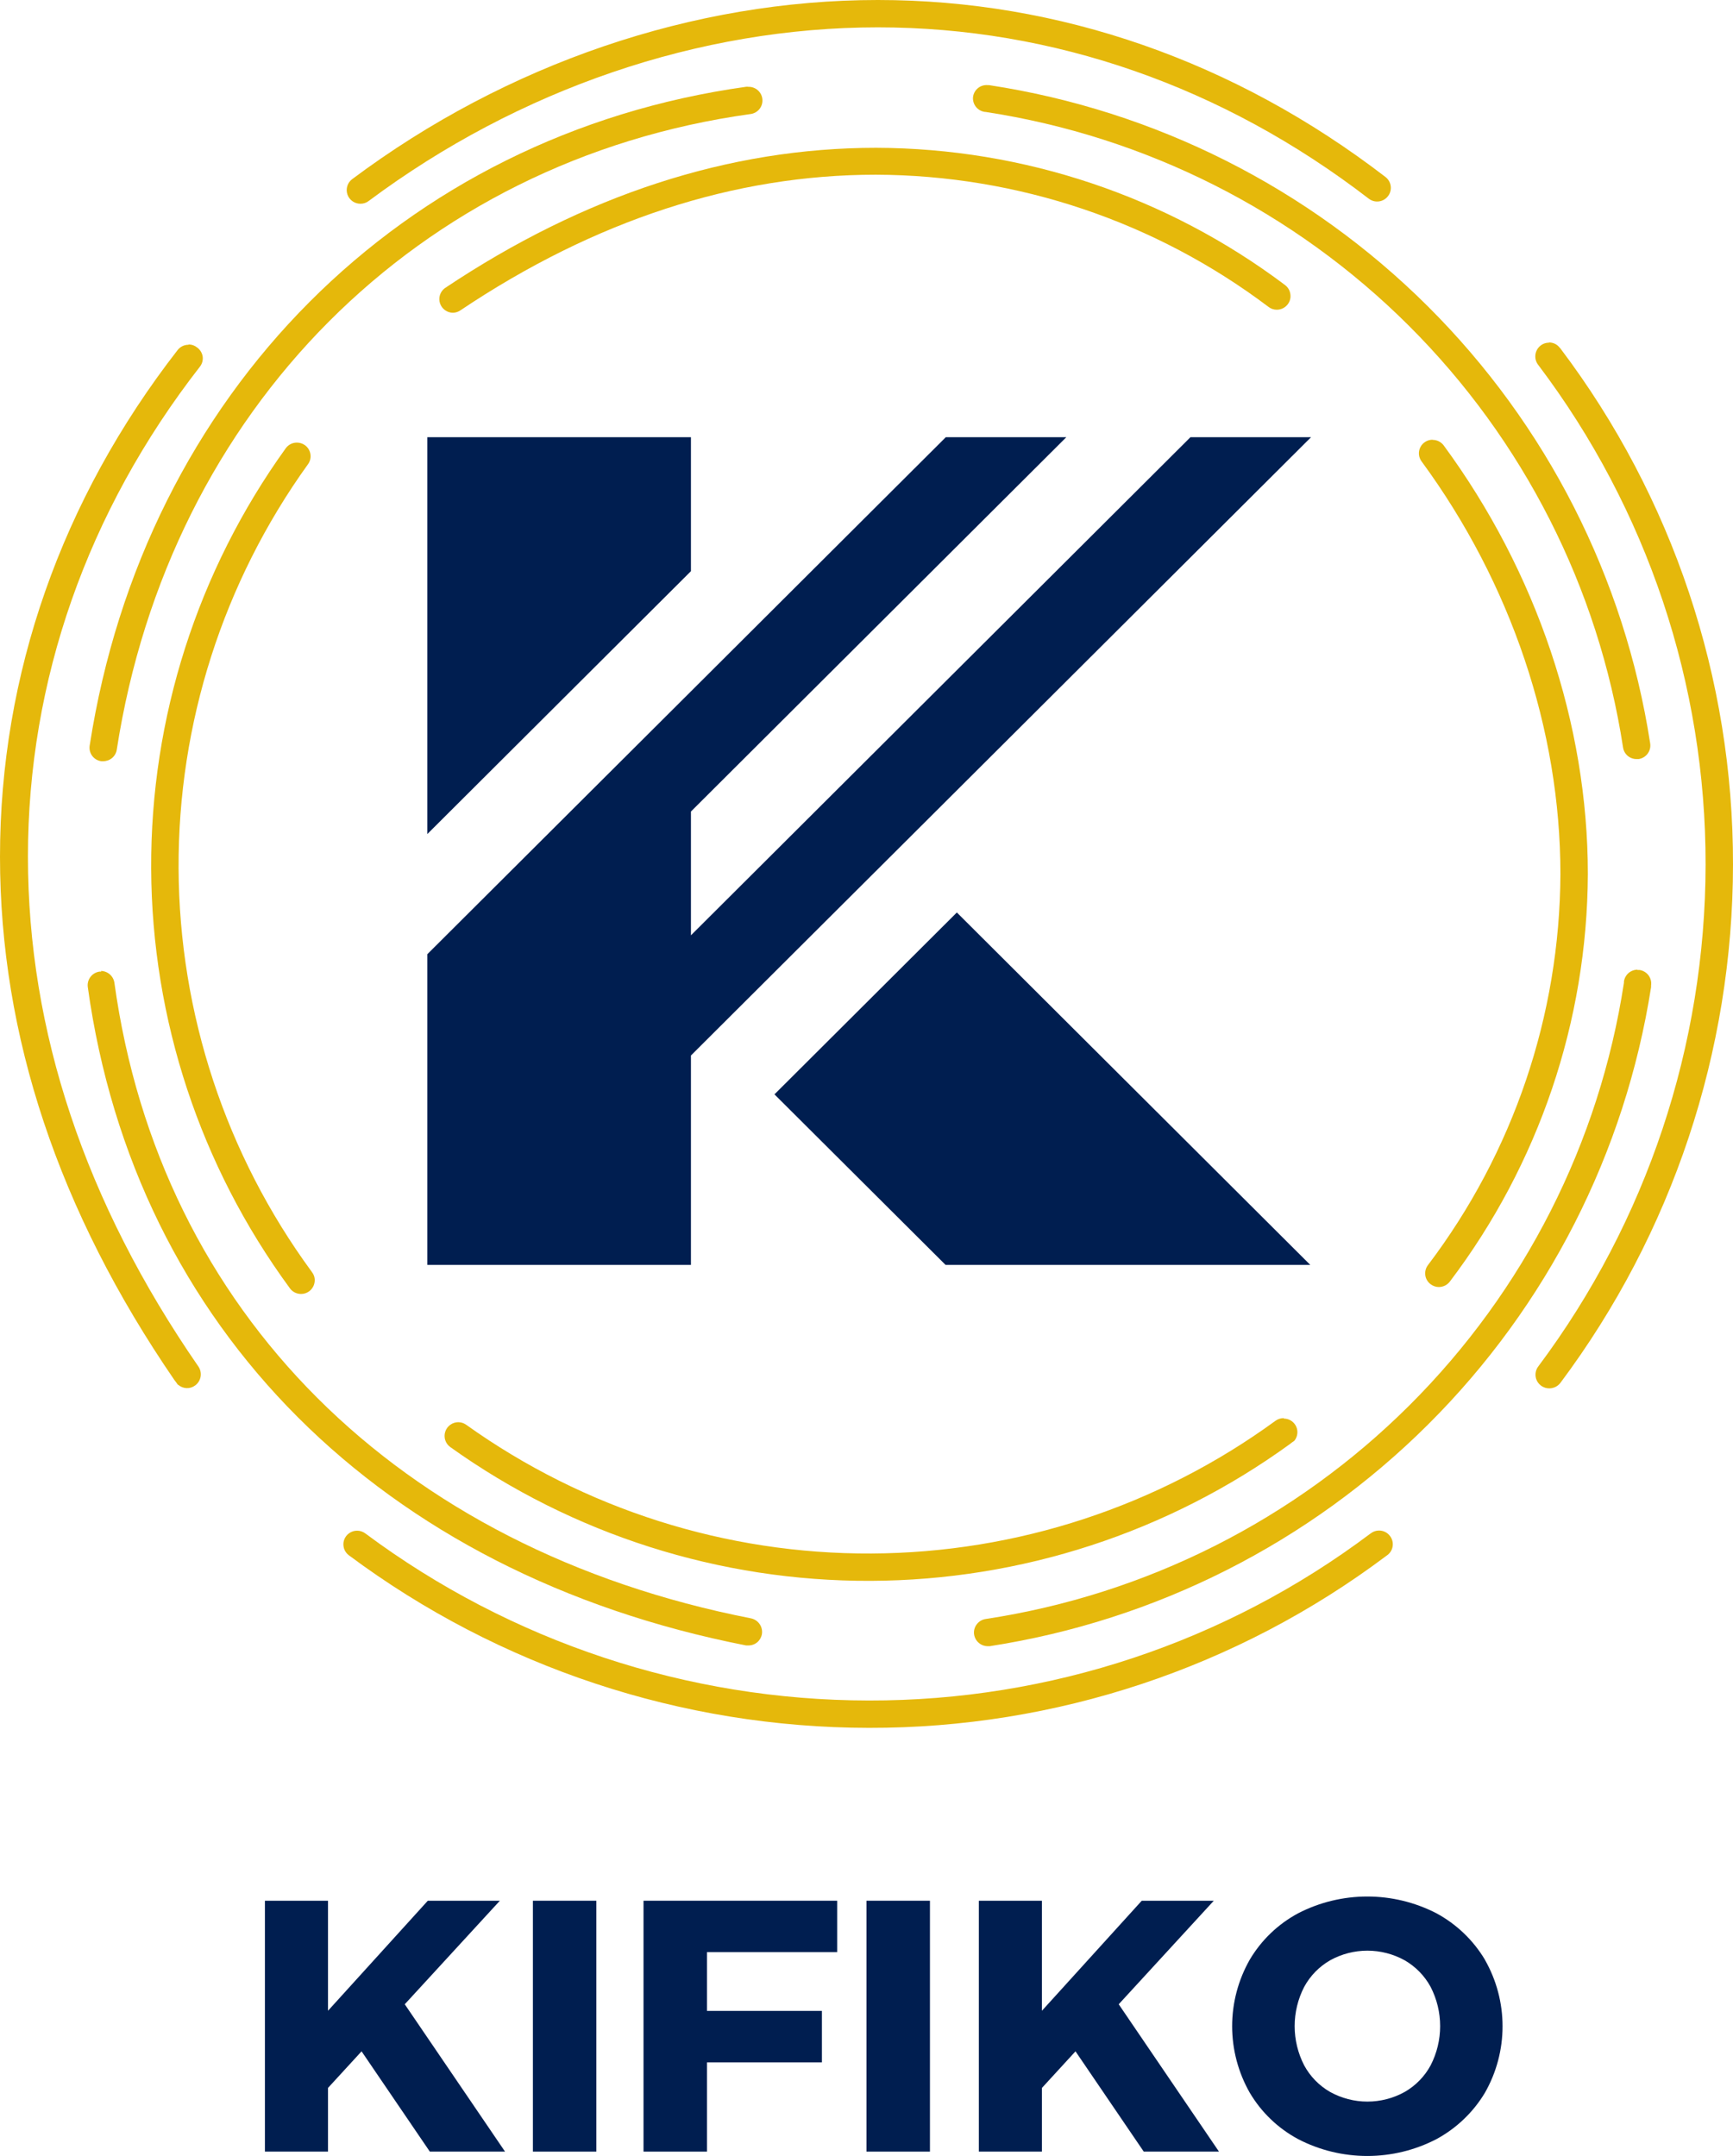 <svg width="82" height="102" viewBox="0 0 82 102" fill="none" xmlns="http://www.w3.org/2000/svg">
<path d="M54.119 101.801H57.678L52.934 94.829L57.433 89.93H54.024L49.301 95.136V89.93H46.316V101.801H49.301V98.787L50.889 97.056L54.119 101.801Z" fill="#001E50"/>
<path d="M20.338 101.801H23.897L19.152 94.829L23.652 89.93H20.243L15.52 95.136V89.93H12.535V101.801H15.52V98.787L17.108 97.056L20.338 101.801Z" fill="#001E50"/>
<path d="M28.217 89.93H25.215V101.801H28.217V89.93Z" fill="#001E50"/>
<path d="M30.449 101.801H33.451V97.577H38.89V95.143H33.451V92.36H39.612V89.93H30.449V101.801Z" fill="#001E50"/>
<path d="M44.002 89.93H41V101.801H44.002V89.93Z" fill="#001E50"/>
<path d="M70.261 92.72C69.709 91.796 68.916 91.037 67.967 90.524C66.956 90.003 65.834 89.731 64.695 89.731C63.557 89.731 62.435 90.003 61.424 90.524C60.474 91.034 59.682 91.793 59.134 92.72C58.588 93.68 58.301 94.764 58.301 95.867C58.301 96.97 58.588 98.054 59.134 99.014C59.682 99.941 60.474 100.7 61.424 101.21C62.434 101.734 63.556 102.007 64.695 102.007C65.835 102.007 66.957 101.734 67.967 101.21C68.915 100.697 69.707 99.94 70.261 99.017C70.808 98.058 71.096 96.974 71.096 95.871C71.096 94.767 70.808 93.683 70.261 92.724V92.72ZM66.463 98.979C65.924 99.277 65.317 99.434 64.701 99.434C64.084 99.434 63.478 99.277 62.939 98.979C62.418 98.681 61.992 98.244 61.708 97.717C61.413 97.143 61.259 96.508 61.259 95.864C61.259 95.219 61.413 94.584 61.708 94.01C61.993 93.484 62.419 93.047 62.939 92.748C63.478 92.45 64.084 92.293 64.701 92.293C65.317 92.293 65.924 92.45 66.463 92.748C66.983 93.047 67.409 93.484 67.694 94.01C67.989 94.584 68.143 95.219 68.143 95.864C68.143 96.508 67.989 97.143 67.694 97.717C67.41 98.244 66.983 98.681 66.463 98.979Z" fill="#001E50"/>
<path d="M36.645 51.778L44.742 59.848H61.999L45.275 43.173L36.645 51.778Z" fill="#001E50"/>
<path d="M56.328 20.686L32.693 44.253V38.396L50.455 20.686H44.752L32.693 32.711L20.219 45.148V59.848H32.693V49.939L62.034 20.686H56.328Z" fill="#001E50"/>
<path d="M26.99 32.711L32.693 27.025V20.686H20.219V39.463L26.99 32.711Z" fill="#001E50"/>
<path d="M16.664 8.476C23.976 3.011 32.813 0 41.538 0C50.123 0 58.427 2.895 65.556 8.374C65.693 8.48 65.782 8.634 65.805 8.805C65.816 8.888 65.81 8.974 65.788 9.055C65.766 9.137 65.728 9.213 65.676 9.28C65.624 9.348 65.559 9.405 65.486 9.448C65.412 9.491 65.33 9.519 65.245 9.53C65.16 9.541 65.074 9.535 64.991 9.513C64.909 9.49 64.831 9.451 64.764 9.399C57.866 4.091 49.835 1.294 41.538 1.294C33.09 1.294 24.548 4.213 17.443 9.511C17.331 9.596 17.194 9.641 17.054 9.64C16.918 9.64 16.785 9.597 16.674 9.518C16.564 9.439 16.481 9.327 16.438 9.198C16.395 9.069 16.394 8.93 16.434 8.8C16.475 8.671 16.555 8.557 16.664 8.476Z" fill="#E5B80B"/>
<path d="M72.879 16.364C72.994 16.267 73.141 16.213 73.293 16.214L73.296 16.203C73.391 16.203 73.484 16.224 73.57 16.264C73.656 16.305 73.731 16.364 73.79 16.438L73.829 16.48C79.147 23.519 82.016 32.097 82 40.91C81.992 49.746 79.128 58.344 73.833 65.429C73.772 65.509 73.693 65.574 73.603 65.619C73.513 65.663 73.414 65.687 73.314 65.688C73.191 65.69 73.07 65.657 72.965 65.593C72.86 65.529 72.775 65.437 72.721 65.327C72.666 65.217 72.645 65.094 72.658 64.972C72.671 64.85 72.718 64.735 72.795 64.639C77.919 57.782 80.692 49.462 80.703 40.91C80.716 32.386 77.94 24.089 72.795 17.28C72.685 17.147 72.632 16.977 72.648 16.805C72.663 16.634 72.746 16.475 72.879 16.364Z" fill="#E5B80B"/>
<path d="M8.633 16.377C8.722 16.334 8.819 16.312 8.918 16.312L8.921 16.298C9.065 16.296 9.206 16.344 9.318 16.434C9.391 16.485 9.453 16.551 9.5 16.626C9.547 16.702 9.578 16.787 9.591 16.875C9.612 17.045 9.564 17.215 9.458 17.35C4.128 24.197 1.322 32.211 1.322 40.529C1.322 48.774 4.022 56.89 9.388 64.656C9.483 64.796 9.521 64.968 9.492 65.135C9.463 65.302 9.37 65.451 9.233 65.551C9.117 65.638 8.974 65.683 8.828 65.677C8.682 65.671 8.543 65.616 8.434 65.52H8.416L8.336 65.404L8.255 65.299C2.777 57.317 0 48.998 0 40.533C0 31.924 2.907 23.637 8.406 16.56C8.467 16.483 8.544 16.42 8.633 16.377Z" fill="#E5B80B"/>
<path d="M64.862 72.548C64.973 72.462 65.11 72.415 65.251 72.415C65.352 72.415 65.452 72.438 65.542 72.483C65.632 72.528 65.71 72.593 65.77 72.674C65.822 72.741 65.86 72.819 65.882 72.901C65.903 72.983 65.909 73.069 65.897 73.153C65.885 73.237 65.857 73.318 65.813 73.391C65.77 73.465 65.713 73.528 65.644 73.579L65.595 73.614C58.54 78.912 49.943 81.769 41.111 81.751C32.242 81.741 23.613 78.878 16.507 73.586C16.398 73.505 16.317 73.391 16.277 73.262C16.236 73.132 16.237 72.993 16.28 72.864C16.323 72.736 16.406 72.624 16.517 72.544C16.627 72.465 16.76 72.422 16.896 72.422C17.036 72.422 17.173 72.467 17.285 72.551C24.166 77.675 32.522 80.448 41.111 80.457C49.666 80.473 57.993 77.705 64.827 72.572L64.862 72.548Z" fill="#E5B80B"/>
<path d="M46.251 4.189C46.369 4.083 46.523 4.025 46.681 4.025L46.734 4.028H46.801C54.661 5.224 61.933 8.89 67.559 14.492C73.185 20.094 76.871 27.34 78.082 35.176C78.107 35.346 78.064 35.518 77.962 35.657C77.86 35.795 77.708 35.887 77.538 35.914C77.505 35.917 77.472 35.917 77.44 35.914C77.285 35.916 77.135 35.861 77.016 35.761C76.898 35.661 76.821 35.521 76.798 35.368C75.635 27.808 72.083 20.815 66.659 15.407C61.235 9.999 54.222 6.457 46.639 5.297H46.615C46.447 5.278 46.293 5.194 46.185 5.064C46.078 4.933 46.026 4.766 46.04 4.598C46.057 4.44 46.132 4.295 46.251 4.189Z" fill="#E5B80B"/>
<path d="M35.309 4.105H35.397V4.109C35.566 4.1 35.732 4.159 35.859 4.271C35.986 4.383 36.063 4.54 36.075 4.709C36.087 4.878 36.032 5.045 35.923 5.174C35.813 5.302 35.657 5.383 35.488 5.399C19.781 7.588 8.022 19.385 5.525 35.47C5.502 35.622 5.425 35.76 5.308 35.86C5.191 35.96 5.041 36.015 4.887 36.015C4.853 36.019 4.819 36.019 4.786 36.015C4.7 36.003 4.618 35.973 4.544 35.928C4.47 35.883 4.406 35.824 4.356 35.754C4.305 35.683 4.27 35.604 4.251 35.52C4.232 35.435 4.23 35.348 4.245 35.264C6.83 18.613 19.02 6.381 35.309 4.105Z" fill="#E5B80B"/>
<path d="M77.057 46.038C77.174 45.937 77.324 45.881 77.478 45.879V45.893H77.577C77.747 45.918 77.9 46.01 78.003 46.147C78.105 46.285 78.149 46.458 78.124 46.627V46.704C76.899 54.539 73.207 61.783 67.582 67.388C61.958 72.994 54.691 76.671 46.832 77.887H46.734C46.579 77.886 46.43 77.83 46.313 77.73C46.195 77.629 46.117 77.491 46.092 77.338C46.079 77.255 46.083 77.169 46.103 77.087C46.124 77.004 46.161 76.927 46.212 76.859C46.262 76.79 46.325 76.732 46.398 76.688C46.471 76.643 46.552 76.614 46.636 76.601C54.231 75.448 61.259 71.905 66.692 66.489C72.126 61.073 75.681 54.068 76.84 46.495V46.432C76.864 46.279 76.941 46.14 77.057 46.038Z" fill="#E5B80B"/>
<path d="M4.708 45.97H4.796L4.768 45.939C4.925 45.94 5.076 45.996 5.195 46.099C5.313 46.202 5.391 46.343 5.413 46.498C7.566 62.058 18.827 73.296 35.53 76.569C35.696 76.602 35.842 76.698 35.94 76.836C36.037 76.974 36.077 77.144 36.052 77.31C36.028 77.461 35.951 77.598 35.835 77.698C35.719 77.797 35.571 77.852 35.418 77.852H35.302C18.034 74.468 6.392 62.824 4.154 46.701C4.131 46.531 4.177 46.359 4.28 46.222C4.384 46.085 4.538 45.994 4.708 45.97Z" fill="#E5B80B"/>
<path d="M21.043 13.637C27.639 9.228 34.502 6.993 41.456 6.993C48.44 7.013 55.229 9.291 60.803 13.486C60.871 13.537 60.929 13.601 60.972 13.674C61.016 13.748 61.044 13.829 61.055 13.913C61.069 13.997 61.065 14.082 61.044 14.165C61.024 14.247 60.987 14.324 60.936 14.392C60.876 14.473 60.797 14.539 60.706 14.585C60.615 14.63 60.515 14.654 60.414 14.654C60.274 14.654 60.139 14.609 60.028 14.525C54.677 10.485 48.154 8.288 41.442 8.266C34.758 8.266 28.137 10.427 21.782 14.686C21.679 14.756 21.557 14.795 21.432 14.798C21.297 14.797 21.165 14.754 21.055 14.674C20.946 14.595 20.864 14.484 20.821 14.356C20.778 14.228 20.776 14.09 20.816 13.961C20.856 13.832 20.935 13.719 21.043 13.637Z" fill="#E5B80B"/>
<path d="M67.448 20.899C67.55 20.836 67.668 20.804 67.788 20.805V20.812C67.89 20.812 67.99 20.836 68.081 20.881C68.171 20.927 68.25 20.993 68.311 21.074C72.709 27.057 75.132 34.263 75.132 41.355C75.101 48.314 72.812 55.077 68.606 60.631C68.545 60.712 68.466 60.778 68.375 60.824C68.284 60.869 68.184 60.893 68.083 60.894C67.944 60.894 67.808 60.848 67.697 60.764C67.628 60.715 67.57 60.651 67.526 60.579C67.482 60.506 67.453 60.425 67.441 60.341C67.429 60.257 67.433 60.17 67.454 60.088C67.475 60.005 67.513 59.927 67.564 59.859C71.605 54.528 73.804 48.036 73.834 41.355C73.834 34.536 71.502 27.602 67.266 21.833C67.194 21.737 67.151 21.623 67.14 21.503C67.13 21.384 67.153 21.264 67.208 21.157C67.262 21.05 67.345 20.961 67.448 20.899Z" fill="#E5B80B"/>
<path d="M13.751 21.012C13.842 20.965 13.944 20.941 14.046 20.941C14.182 20.941 14.314 20.983 14.425 21.06C14.495 21.11 14.554 21.173 14.599 21.245C14.644 21.318 14.674 21.399 14.688 21.483C14.702 21.567 14.699 21.653 14.679 21.736C14.659 21.819 14.623 21.897 14.572 21.966C10.562 27.539 8.419 34.233 8.45 41.092C8.481 47.951 10.684 54.626 14.744 60.163L14.765 60.194C14.817 60.262 14.854 60.339 14.875 60.421C14.895 60.504 14.899 60.59 14.884 60.673C14.858 60.842 14.766 60.994 14.629 61.096C14.517 61.179 14.382 61.224 14.243 61.222C14.141 61.222 14.041 61.198 13.95 61.153C13.86 61.107 13.781 61.041 13.72 60.96L13.699 60.929C9.476 55.171 7.185 48.231 7.153 41.098C7.121 33.966 9.349 27.005 13.52 21.21C13.58 21.127 13.659 21.059 13.751 21.012Z" fill="#E5B80B"/>
<path d="M60.347 67.226C60.462 67.141 60.601 67.096 60.743 67.097L60.75 67.118C60.872 67.119 60.99 67.154 61.092 67.219C61.195 67.285 61.276 67.378 61.328 67.487C61.38 67.597 61.399 67.719 61.384 67.839C61.37 67.959 61.321 68.073 61.245 68.167L61.133 68.247L61.034 68.324C55.266 72.507 48.323 74.771 41.191 74.796C34.059 74.821 27.1 72.606 21.302 68.464C21.192 68.383 21.109 68.27 21.067 68.14C21.025 68.01 21.025 67.87 21.067 67.74C21.108 67.61 21.19 67.497 21.301 67.416C21.411 67.335 21.544 67.29 21.681 67.289C21.817 67.289 21.949 67.332 22.059 67.411C27.648 71.404 34.358 73.535 41.233 73.502C48.108 73.469 54.797 71.272 60.347 67.226Z" fill="#E5B80B"/>
</svg>

